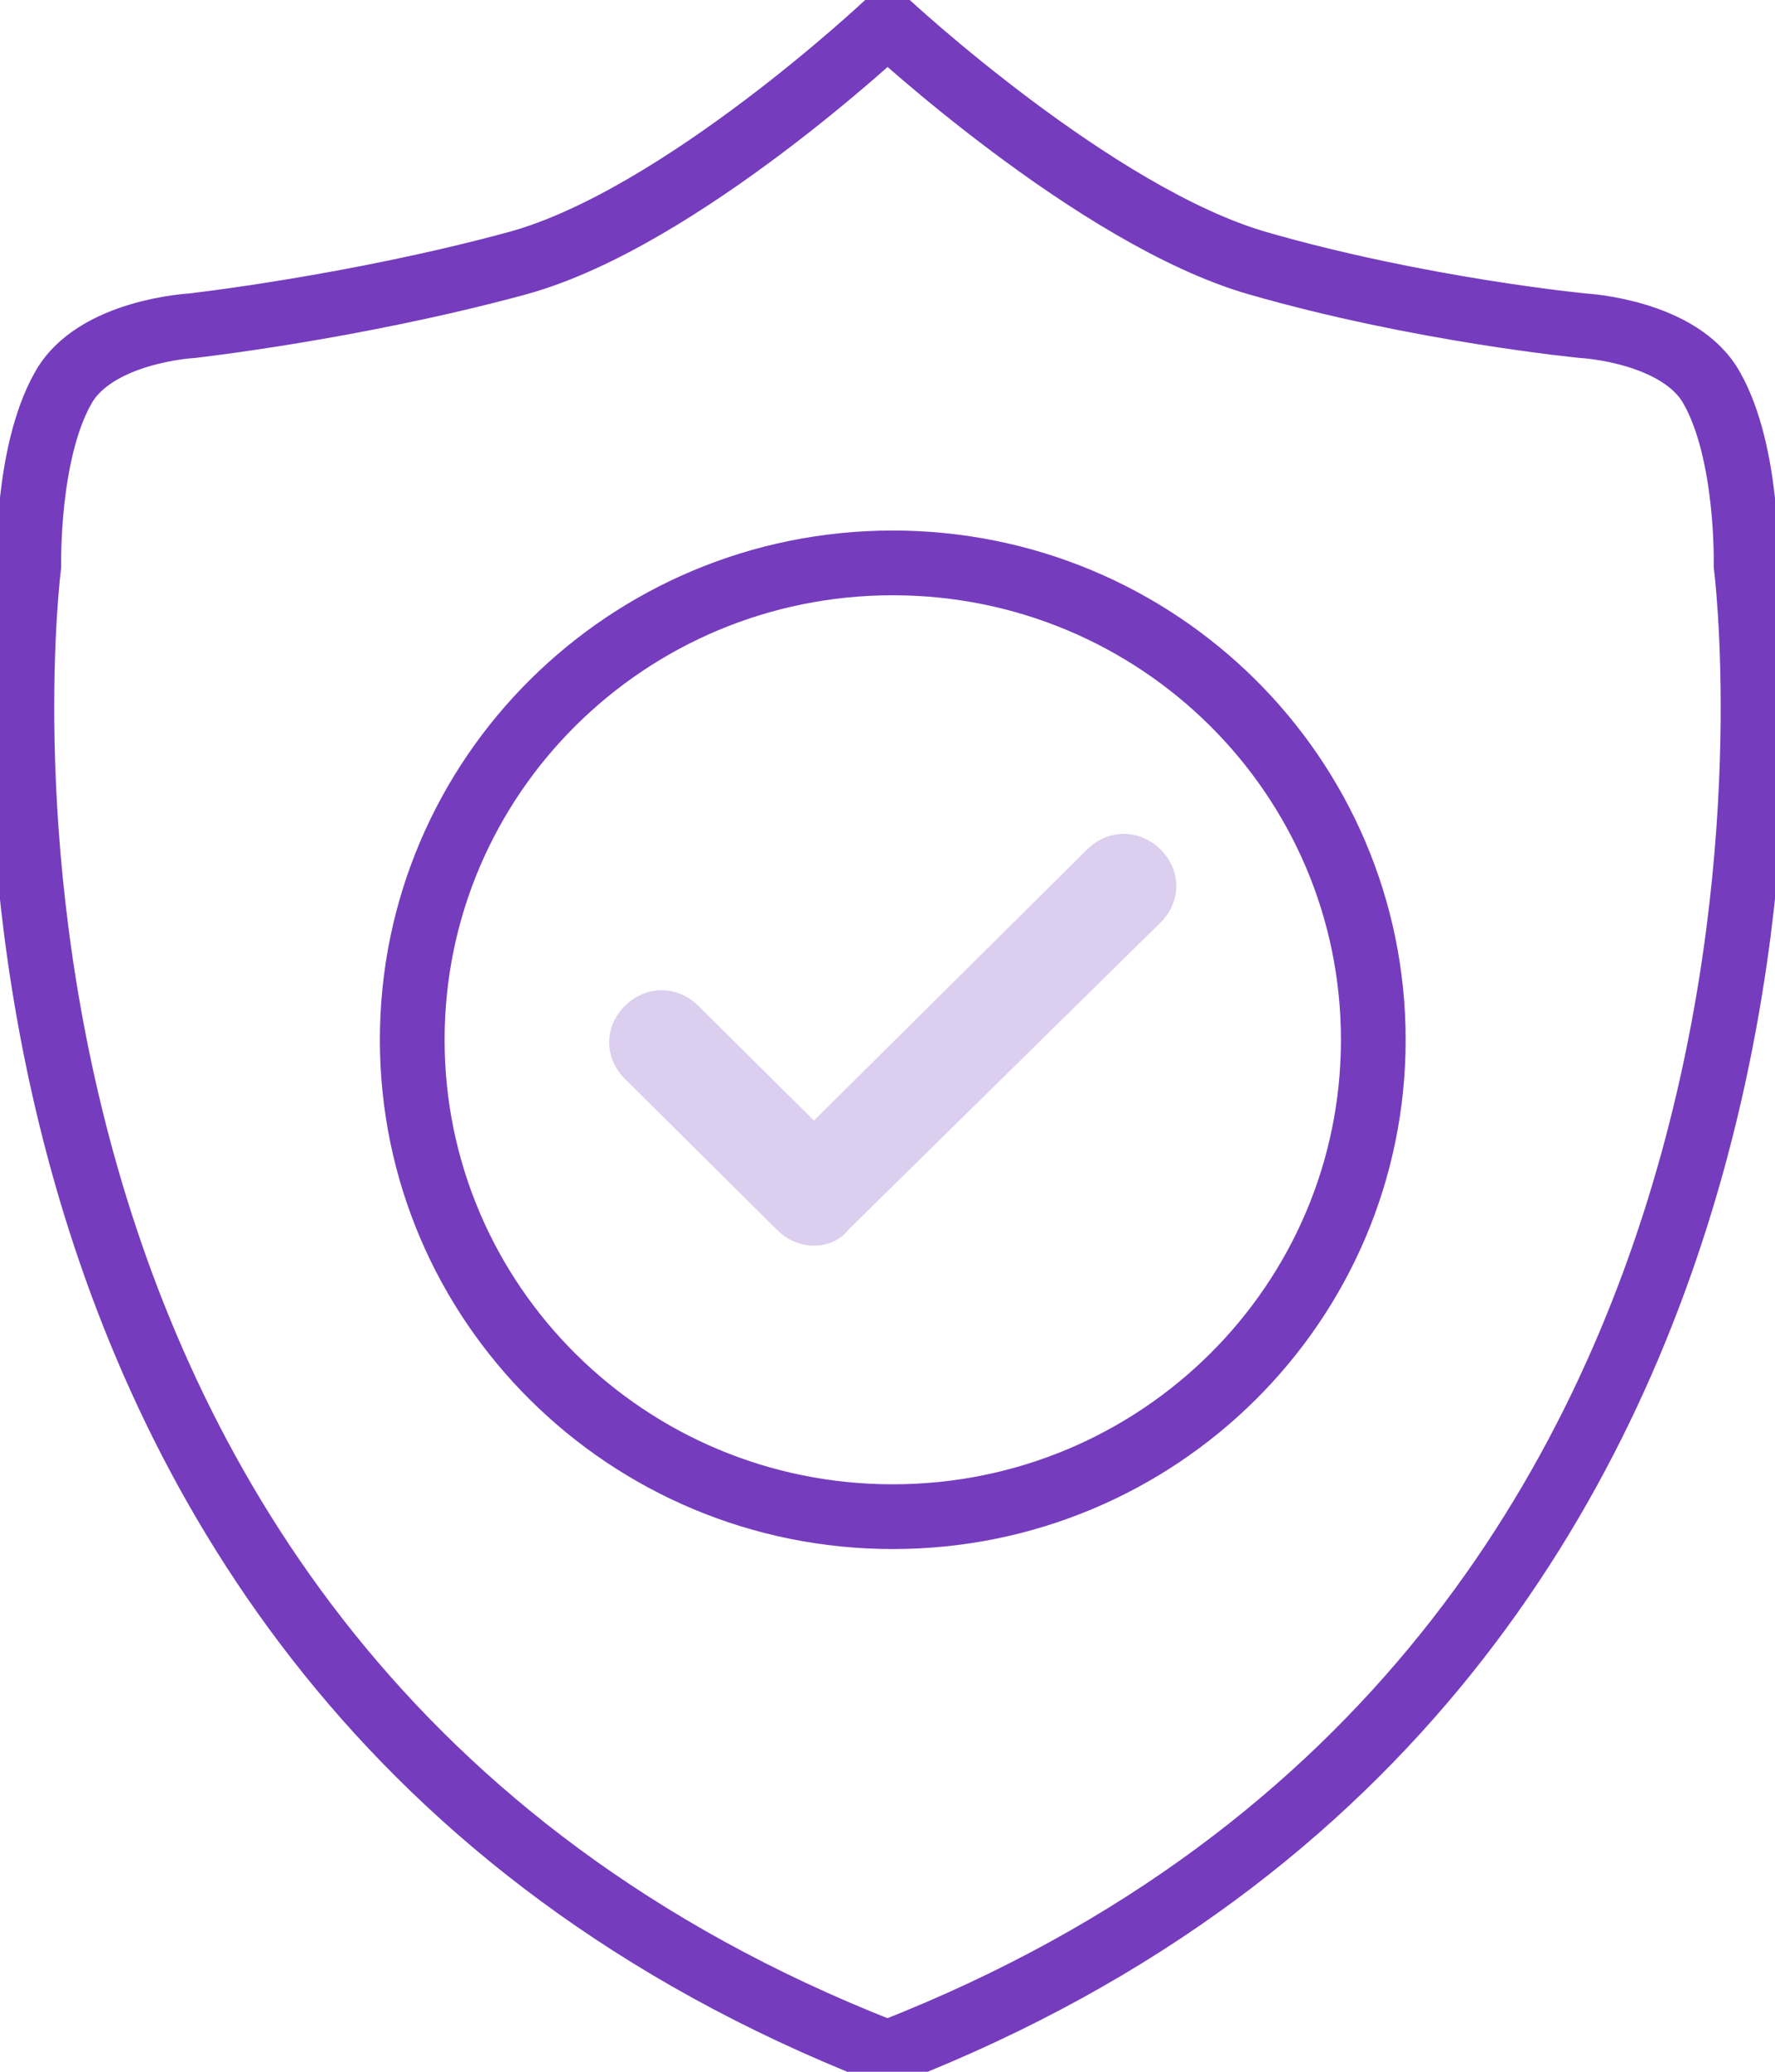 <svg width="48" height="56" viewBox="0 0 48 56" fill="none" xmlns="http://www.w3.org/2000/svg">
<g clip-path="url(#clip0_2950_11583)">
<path d="M22.011 33.67C21.656 33.67 21.301 33.529 21.017 33.248L16.899 29.162C16.331 28.599 16.331 27.753 16.899 27.19C17.467 26.626 18.319 26.626 18.887 27.19L22.011 30.289L29.396 22.963C29.964 22.4 30.816 22.4 31.384 22.963C31.952 23.527 31.952 24.372 31.384 24.936L22.934 33.248C22.721 33.529 22.366 33.67 22.011 33.67Z" fill="#DCCEEF"/>
<path d="M24.141 55.437C51.053 44.87 47.218 15.286 47.218 15.286C47.218 15.286 47.289 12.257 46.295 10.496C45.443 8.946 42.816 8.805 42.816 8.805C42.816 8.805 38.413 8.382 34.011 7.115C29.609 5.847 23.999 0.634 23.999 0.634C23.999 0.634 18.39 5.917 13.988 7.115C9.585 8.312 5.183 8.805 5.183 8.805C5.183 8.805 2.556 8.946 1.703 10.496C0.709 12.257 0.78 15.286 0.78 15.286C0.78 15.286 -3.054 44.87 23.857 55.437H24.141Z" stroke="#753CBE" stroke-width="1.75" stroke-miterlimit="10" stroke-linecap="round" stroke-linejoin="round"/>
<path d="M24.142 40.996C31.319 40.996 37.137 35.225 37.137 28.106C37.137 20.986 31.319 15.215 24.142 15.215C16.966 15.215 11.148 20.986 11.148 28.106C11.148 35.225 16.966 40.996 24.142 40.996Z" stroke="#753CBE" stroke-width="1.75" stroke-miterlimit="10" stroke-linecap="round" stroke-linejoin="round"/>
</g>
<defs>
<clipPath id="clip0_2950_11583">
<rect width="48" height="56" fill="white"/>
</clipPath>
</defs>
</svg>
